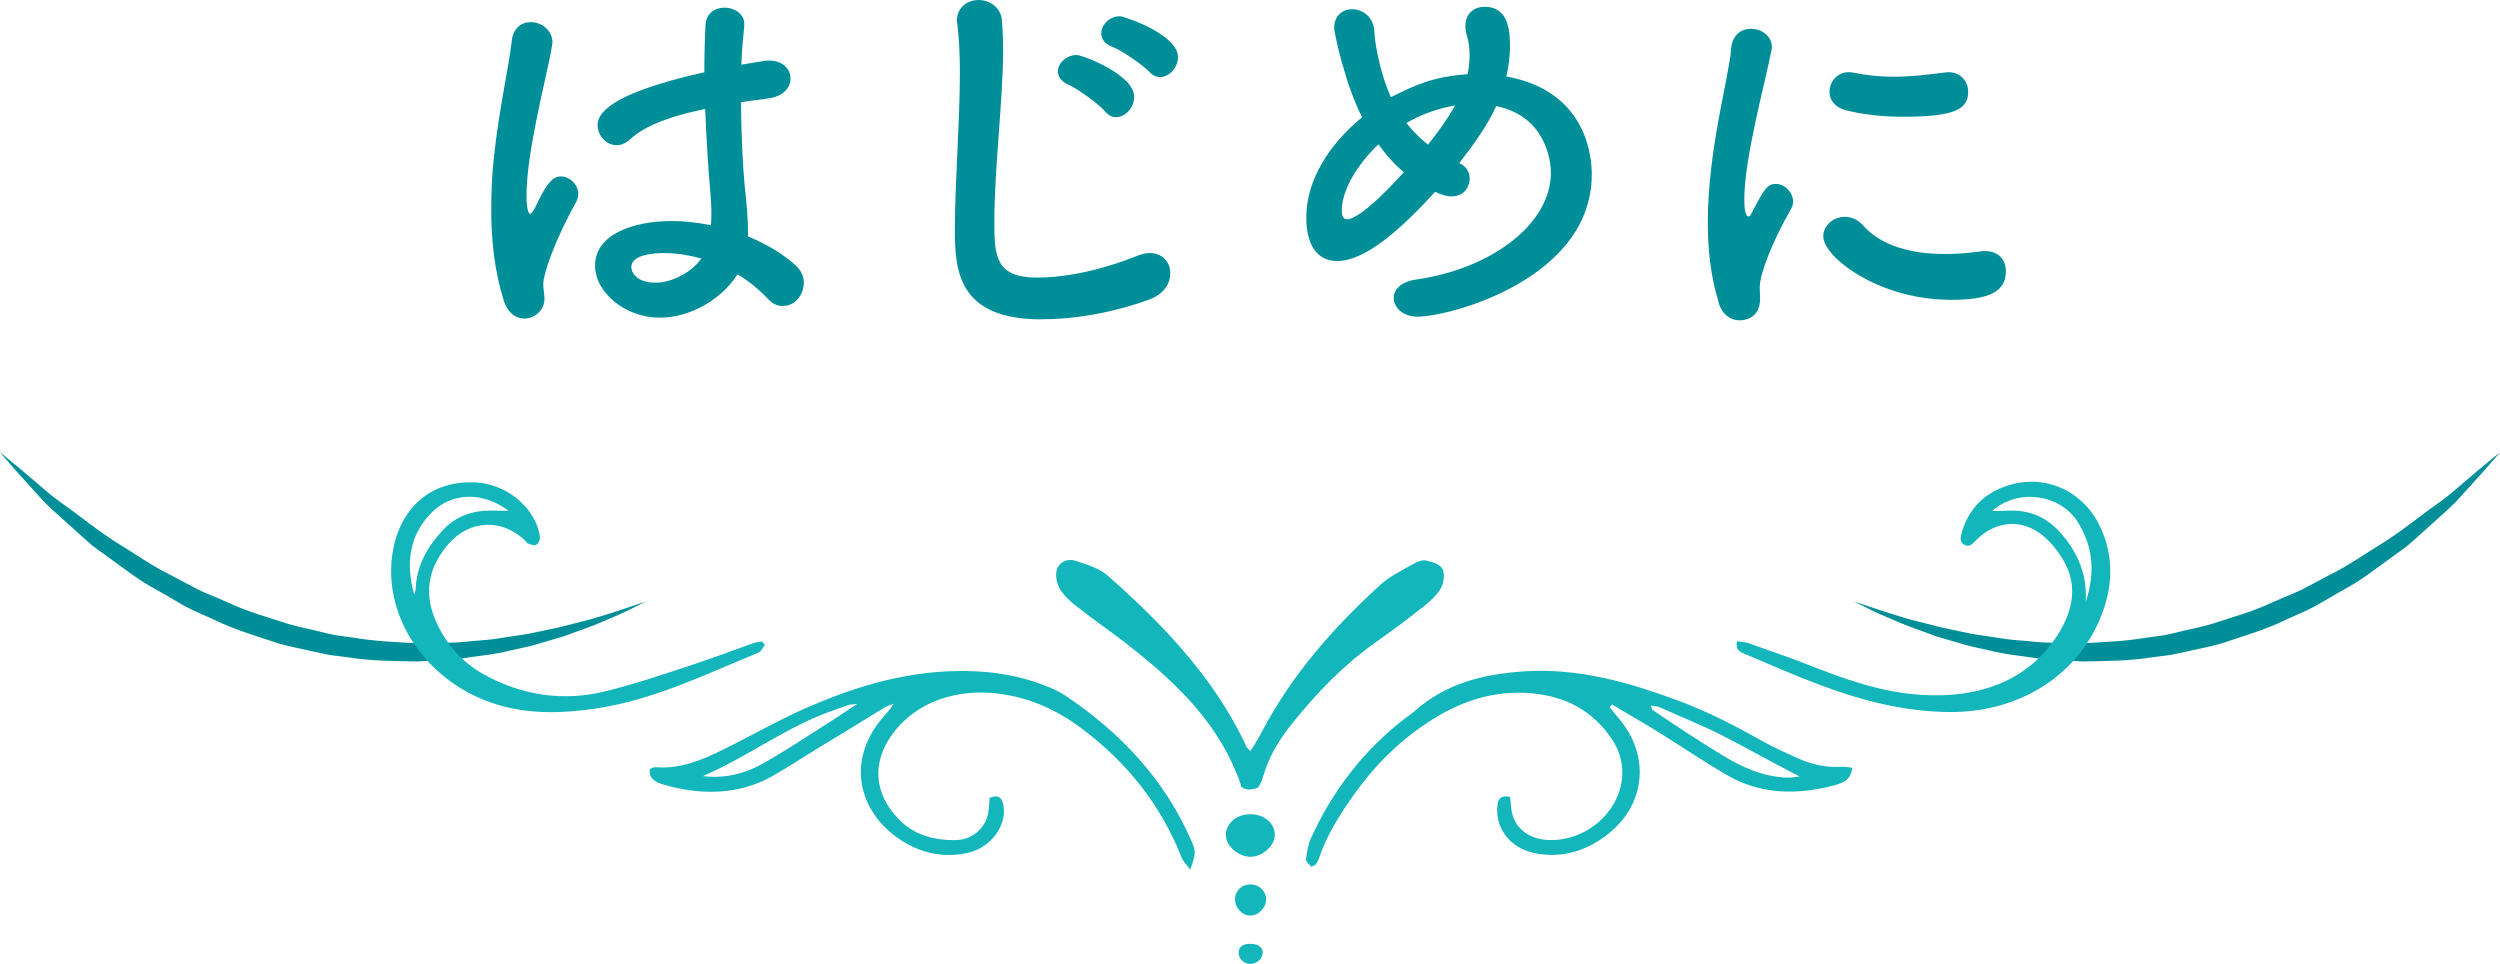 <?xml version="1.0" encoding="UTF-8"?><svg id="_レイヤー_2" xmlns="http://www.w3.org/2000/svg" viewBox="0 0 269.12 103.76"><defs><style>.cls-1{fill:#008f99;}.cls-2{fill:#13b6ba;}</style></defs><g id="_レイヤー_1-2"><path class="cls-1" d="M56.43,34.29c-.85,0-1.75-.54-2.2-1.93-.99-3.14-1.35-6.51-1.35-9.78,0-1.98.09-3.95.31-5.84.54-5.03,1.57-9.47,1.89-12.25.13-1.48,1.08-2.11,2.06-2.11,1.12,0,2.33.85,2.33,2.2,0,.09-.05.22-.05.36-.31,1.93-1.12,5.07-1.75,8.35-.54,2.74-.99,5.57-.99,7.72,0,1.66.27,2.02.36,2.02.13,0,.36-.27.63-.81,1.26-2.74,1.97-3.23,2.69-3.23.99,0,1.89.9,1.89,1.89,0,.31-.09.58-.22.85-2.38,4.26-3.55,7.81-3.55,8.84,0,.54.13,1.08.13,1.62,0,1.17-1.03,2.11-2.2,2.11ZM71.02,34.2c-3.68,0-6.96-2.69-6.96-5.61,0-3.41,4.17-4.8,8.3-4.8,1.35,0,2.78.18,4.17.45.05-.4.05-.81.05-1.26,0-.76-.05-1.57-.13-2.51-.18-1.93-.4-5.25-.54-8.75-4.67.99-6.82,2.11-8.08,3.28-.49.45-.99.63-1.44.63-1.08,0-2.06-.99-2.06-2.15,0-.99.63-3.28,11.49-5.7,0-1.89.05-3.68.13-5.12.09-1.3,1.08-1.84,2.06-1.84s2.11.63,2.11,1.75v.22c-.13,1.26-.27,2.69-.31,4.17.76-.13,1.57-.27,2.42-.4.22-.04.4-.04.58-.04,1.48,0,2.29.94,2.29,1.93s-.76,1.93-2.42,2.15c-1.03.13-2.02.27-2.92.4.04,3.32.18,6.6.4,8.98.18,1.66.36,3.32.36,4.98v.49c1.98.81,3.77,1.88,5.16,3.14.58.54.85,1.21.85,1.84,0,1.17-.81,2.51-2.29,2.51-.54,0-1.08-.22-1.62-.81-.94-.99-2.02-1.89-3.23-2.6-1.71,2.69-5.07,4.67-8.39,4.67ZM71.64,27.24c-3.5,0-3.68,1.12-3.68,1.53,0,.54.58,1.66,2.56,1.66,1.75,0,3.86-1.03,4.98-2.6-1.3-.36-2.6-.58-3.86-.58Z"/><path class="cls-1" d="M112.13,34.38c-8.98,0-9.34-5.21-9.34-9.65,0-5.12.54-11.62.54-16.92,0-1.93-.09-3.68-.27-5.12,0-.13-.05-.31-.05-.45,0-1.48,1.17-2.24,2.33-2.24s2.38.76,2.51,2.15c.09.99.13,2.06.13,3.23,0,5.52-.94,12.57-.94,18.58,0,3.68.18,5.92,4.62,5.92,4.94,0,9.87-1.98,10.73-2.33.54-.22.99-.31,1.39-.31,1.39,0,2.2,1.03,2.2,2.15s-.67,2.24-2.2,2.83c-.99.36-5.83,2.15-11.67,2.15ZM118.95,11.98c-.63-.76-3.01-2.47-3.95-2.87-.81-.36-1.12-.9-1.12-1.44,0-.85.9-1.75,2.02-1.75.63,0,6.19,2.11,6.19,4.49,0,1.17-.94,2.2-1.93,2.2-.45,0-.85-.18-1.21-.63ZM123.71,7.72c-.67-.72-3.01-2.33-3.99-2.69-.85-.31-1.17-.9-1.17-1.44,0-.9.85-1.84,2.02-1.84.4,0,6.24,1.93,6.24,4.4,0,1.12-.94,2.15-1.93,2.15-.4,0-.81-.18-1.17-.58Z"/><path class="cls-1" d="M157.09,17.55c.76.36,1.12.99,1.12,1.66,0,.72-.45,1.93-1.97,1.93-.58,0-1.08-.18-1.75-.49-3.73,4.08-7.54,7.45-10.55,7.45-2.11,0-3.32-1.66-3.32-4.71,0-4.04,2.51-7.9,6.01-10.77-1.8-3.46-3.01-9.07-3.01-9.61,0-1.35.94-2.02,1.93-2.02,1.08,0,2.24.76,2.38,2.24.09,1.35.22,2.02.58,3.59.31,1.3.72,2.51,1.21,3.64,2.74-1.35,4.53-2.2,8.26-2.47.14-.63.22-1.35.22-2.06,0-.67-.09-1.35-.27-2.02-.13-.4-.18-.76-.18-1.12,0-1.39.99-2.06,2.06-2.06,2.24,0,2.74,1.89,2.74,4.22,0,1.03-.13,2.15-.4,3.28,8.98,1.62,9.2,9.16,9.2,10.55,0,11.27-15.31,15.31-18.76,15.31-1.57,0-2.56-.99-2.56-2.02,0-.85.72-1.75,2.42-1.98,8.17-1.17,14.5-6.01,14.5-11.49,0-1.12-.45-6.06-5.88-7.18-.9,1.98-2.38,4.08-3.99,6.15ZM148.39,15.53c-2.24,2.15-3.95,4.89-3.95,7.14,0,.45.09.94.58.94.27,0,1.62-.13,6.1-5.07-1.03-.85-1.93-1.89-2.74-3.01ZM151.39,13.24c.67.85,1.48,1.66,2.33,2.33,1.12-1.39,2.15-2.83,2.92-4.22-1.84.31-3.68.99-5.16,1.84l-.09.05Z"/><path class="cls-1" d="M185.01,32.54c-.85-2.74-1.17-5.65-1.17-8.57,0-7.9,2.29-15.62,2.51-18.72.13-1.53,1.12-2.15,2.15-2.15,1.12,0,2.24.76,2.24,1.98,0,.09,0,.22-.05.36-.63,3.28-2.92,11.58-2.92,16.02,0,1.66.31,1.84.45,1.84.09,0,.22-.09.31-.31,1.39-2.65,1.71-3.19,2.65-3.19s1.84.9,1.84,1.89c0,.27-.05.54-.22.81-2.15,3.73-3.37,7.09-3.37,8.44,0,.4.04.81.04,1.21,0,2.2-1.75,2.33-2.24,2.33-.9,0-1.84-.58-2.24-1.93ZM209.96,32.27c-7.76,0-13.69-4.62-13.69-6.82,0-1.17,1.08-2.11,2.33-2.11.67,0,1.39.27,2.02.99,1.89,2.11,5.07,3.01,8.71,3.01,1.26,0,2.51-.09,3.82-.27.18-.04.36-.04.54-.04,1.53,0,2.24,1.03,2.24,2.15,0,2.33-1.97,3.1-5.97,3.1ZM204.89,12.57c-1.97,0-4.08-.18-6.06-.67-1.35-.31-1.89-1.17-1.89-2.02,0-1.08.85-2.11,2.06-2.11.13,0,.27,0,.45.04,1.48.31,2.96.45,4.35.45,1.93,0,3.77-.22,5.52-.45.13,0,.27-.04.4-.04,1.39,0,2.15,1.03,2.15,2.11,0,1.8-1.26,2.69-7,2.69Z"/><path class="cls-1" d="M69.67,64.7s-1.19.4-3.27,1.1c-1.06.31-2.29.76-3.78,1.11-.74.19-1.52.39-2.35.6-.83.18-1.71.36-2.63.56-.9.22-1.88.32-2.87.48-.99.16-2.01.33-3.08.39-1.06.07-2.15.24-3.26.24-1.11.02-2.24.05-3.4.07-2.29-.12-4.66-.21-7-.61l-1.78-.24c-.59-.1-1.16-.26-1.74-.39-1.15-.29-2.34-.5-3.47-.84-2.23-.74-4.54-1.36-6.59-2.35-1.04-.47-2.12-.87-3.12-1.35-.98-.52-1.94-1.03-2.89-1.53-1.95-.95-3.61-2.12-5.27-3.15-1.69-1.01-3.12-2.11-4.47-3.12-1.31-1.03-2.66-1.87-3.66-2.76-1.03-.88-1.93-1.64-2.67-2.27-1.49-1.25-2.38-1.96-2.38-1.96,0,0,.69.82,1.95,2.24.64.71,1.42,1.57,2.31,2.55.86,1.01,2.06,1.99,3.29,3.12.62.56,1.27,1.14,1.95,1.75.66.62,1.5,1.13,2.27,1.72,1.61,1.15,3.21,2.45,5.2,3.49.96.55,1.94,1.12,2.92,1.69,1.01.55,2.13.99,3.21,1.49,2.13,1.05,4.55,1.75,6.91,2.54,1.2.35,2.47.57,3.7.86.62.13,1.23.28,1.86.39l1.9.24c2.5.41,5.04.39,7.47.45,1.22-.07,2.42-.14,3.59-.21,1.17-.06,2.3-.3,3.41-.43,1.11-.13,2.17-.34,3.18-.58,1.01-.24,2.01-.41,2.92-.71.92-.27,1.8-.53,2.63-.77.81-.3,1.58-.58,2.3-.84,1.45-.5,2.65-1.09,3.66-1.5,1-.43,1.73-.84,2.25-1.09.52-.26.79-.4.79-.4Z"/><path class="cls-1" d="M199.45,64.7s1.19.4,3.27,1.1c1.06.31,2.29.76,3.78,1.11.74.19,1.52.39,2.35.6.83.18,1.71.36,2.63.56.9.22,1.88.32,2.87.48.99.16,2.01.33,3.08.39,1.06.07,2.15.24,3.26.24,1.11.02,2.24.05,3.4.07,2.29-.12,4.66-.21,7-.61l1.78-.24c.59-.1,1.16-.26,1.74-.39,1.15-.29,2.34-.5,3.47-.84,2.23-.74,4.54-1.36,6.59-2.35,1.04-.47,2.12-.87,3.12-1.35.98-.52,1.94-1.03,2.89-1.53,1.95-.95,3.61-2.12,5.27-3.15,1.69-1.01,3.12-2.11,4.47-3.12,1.31-1.03,2.66-1.87,3.66-2.76,1.03-.88,1.93-1.64,2.67-2.27,1.49-1.25,2.38-1.96,2.38-1.96,0,0-.69.82-1.95,2.24-.64.71-1.42,1.57-2.31,2.55-.86,1.01-2.06,1.99-3.29,3.12-.62.56-1.27,1.14-1.95,1.75-.66.62-1.5,1.13-2.27,1.72-1.61,1.15-3.21,2.45-5.2,3.49-.96.55-1.94,1.12-2.92,1.69-1.01.55-2.13.99-3.21,1.49-2.13,1.05-4.55,1.75-6.91,2.54-1.2.35-2.47.57-3.7.86-.62.13-1.23.28-1.86.39l-1.9.24c-2.5.41-5.04.39-7.47.45-1.22-.07-2.42-.14-3.59-.21-1.17-.06-2.3-.3-3.41-.43-1.11-.13-2.17-.34-3.18-.58-1.01-.24-2.01-.41-2.92-.71-.92-.27-1.8-.53-2.63-.77-.81-.3-1.58-.58-2.3-.84-1.45-.5-2.65-1.09-3.66-1.5-1-.43-1.73-.84-2.25-1.09-.52-.26-.79-.4-.79-.4Z"/><path class="cls-2" d="M199.38,82.65c-.11,1.24-.9,1.6-1.8,1.85-4.11,1.13-8.11,1.02-11.67-1.06-2.49-1.45-4.85-3.05-7.27-4.56-1.67-1.05-3.41-2.01-5.09-3.04-.09.1-.19.19-.28.29.38.46.76.91,1.13,1.37,3.65,4.47,2.52,10.41-2.97,13.39-1.94,1.05-4.04,1.39-6.22.95-2.65-.54-4.26-2.67-4.02-5.1.07-.74.36-1.17,1.37-.96.04.41.07.82.12,1.22.23,2.2,2.01,3.49,4.46,3.43,5.52-.14,9.57-6.11,6.37-10.88-2.01-2.98-4.88-4.57-8.56-4.91-4.2-.39-7.85.88-11.27,3.14-3.19,2.11-5.8,4.74-7.96,7.8-1.51,2.14-2.92,4.34-3.73,6.81-.08.23-.2.46-.34.66-.06.09-.23.12-.49.25-.2-.25-.6-.54-.57-.78.09-.79.22-1.61.55-2.33,2.3-5.03,5.57-9.35,10.07-12.83.36-.28.75-.52,1.08-.82,3.32-2.95,7.29-3.95,11.63-4.26,5.84-.41,11.17,1.1,16.55,3.07,3.27,1.19,6.31,2.78,9.33,4.47,1.19.67,2.46,1.23,3.72,1.8,1.46.66,3.03,1.03,4.72.93.33-.02.65.05,1.15.09ZM177.71,75.96c.1.26.1.4.18.46,2.49,1.69,5.01,3.37,7.62,4.94,2.07,1.25,4.29,2.26,6.89,2.35.4.01.8-.07,1.33-.12-3-1.53-5.7-3.08-8.48-4.49-2.14-1.08-4.39-1.97-6.57-2.96-.26-.12-.58-.12-.97-.19Z"/><path class="cls-2" d="M128.13,93.62c-.46-.62-.78-.92-.92-1.27-2.22-5.67-5.87-10.3-10.92-14.04-2.56-1.9-5.37-3.16-8.56-3.61-4.65-.66-9.18.82-11.74,4.43-2.06,2.91-1.97,6.14.65,8.95,1.65,1.77,3.88,2.42,6.33,2.35,1.68-.05,3.06-1.26,3.38-2.78.13-.59.13-1.21.18-1.77,1.05-.4,1.35.09,1.48.78.42,2.11-1.27,4.53-3.72,5.12-2.15.51-4.3.26-6.26-.74-5.24-2.66-7.36-8.64-3.05-13.74.4-.48.86-.91,1.22-1.56-.36.15-.75.27-1.07.47-2.29,1.43-4.62,2.83-6.95,4.25-1.72,1.04-3.39,2.18-5.17,3.16-3.55,1.95-7.49,2-11.51.86-.89-.25-1.69-.64-1.54-1.7.23-.08.41-.2.59-.19,2.73.21,5.04-.79,7.3-1.9,3-1.47,5.88-3.14,8.91-4.47,4.92-2.16,9.97-3.73,15.41-3.96,3.55-.15,7,.24,10.33,1.55.72.28,1.46.59,2.09,1.01,6.02,4.01,10.71,9.02,13.59,15.53.59,1.33.57,1.46-.05,3.27ZM75.68,83.55c2.31.27,4.45-.24,6.36-1.31,2.11-1.18,4.12-2.5,6.13-3.78,1.28-.82,2.55-1.64,4.12-2.69-.58.07-.77.06-.93.11-.56.19-1.1.4-1.66.59-4.99,1.73-9.11,4.94-14.03,7.08Z"/><path class="cls-2" d="M82.34,69.41c-.23.29-.39.73-.7.85-5.65,2.3-11.21,5.08-17.56,6.02-3.39.5-6.84.63-10.28-.35-7.97-2.27-13.02-9.94-11.39-17.21.88-3.93,3.85-7.07,8.86-6.78,2.87.17,5.59,2.08,6.57,4.72.15.41.28.85.28,1.27,0,.26-.2.63-.42.73-.22.1-.58-.06-.87-.14-.1-.03-.16-.19-.25-.28-2.51-2.46-6.05-2.31-8.34.36-2.53,2.95-2.76,6.2-.46,9.9,1.05,1.69,2.46,3.07,4.27,4.08,4.15,2.31,8.62,2.95,13.11,1.84,3.26-.81,6.42-1.88,9.56-2.92,2.15-.72,4.27-1.5,6.38-2.27.29-.1.61-.11.92-.17.11.12.22.24.33.35ZM44.58,63.99c.05-.17.15-.33.16-.5.08-2.54,1.23-4.6,2.94-6.43,1.37-1.47,3.09-2.08,5.09-2.1.59,0,1.19.02,1.99.03-2.8-2.1-6.15-2.01-8.33.22-2.41,2.47-2.76,5.5-1.85,8.78Z"/><path class="cls-2" d="M187,69.03c.51.09.9.09,1.24.21,2.05.75,4.15,1.43,6.19,2.24,3.99,1.57,8.08,3.08,12.53,3.33,5.71.33,10.99-1.24,14.32-6.13,1.76-2.59,2.48-5.4.94-8.19-.59-1.06-1.39-2.09-2.34-2.86-2.3-1.85-5.11-1.57-7.21.57-.33.33-.6.7-1.12.49-.63-.26-.52-.83-.39-1.29.67-2.39,2.17-4.09,4.53-4.98,4.08-1.54,8.38.18,10.33,4.17,1.46,2.99,1.48,6.14.33,9.29-2.44,6.71-8.89,10.86-16.59,10.77-4.87-.06-9.42-1.26-13.77-2.89-2.75-1.03-5.42-2.19-8.08-3.33-.52-.22-1.12-.37-.92-1.4ZM224.52,64.79c1.04-3.09.83-6.01-.93-8.71-1.83-2.78-6.24-3.62-9.15-1.07.61,0,1.12,0,1.62-.03,2.42-.14,4.32.71,5.86,2.5,1.82,2.12,2.78,4.49,2.6,7.3Z"/><path class="cls-2" d="M134.6,80.88c.42-.7.82-1.3,1.15-1.94,3.28-6.29,7.8-11.39,12.84-15.98,1.05-.96,2.38-1.57,3.6-2.28.39-.23.93-.43,1.33-.34.64.15,1.48.39,1.76.9.27.49.15,1.49-.16,2.05-.42.76-1.12,1.4-1.8,1.94-1.7,1.36-3.45,2.65-5.23,3.91-3.4,2.41-6.3,5.38-8.95,8.69-1.25,1.56-2.33,3.21-2.97,5.14-.18.55-.32,1.14-.62,1.62-.23.37-.56.31-.88.39-.17.04-.75,0-1.03-.28-.05-.05-.05-.16-.07-.24-2.2-6.38-6.71-10.72-11.66-14.66-1.96-1.57-4.04-2.96-6-4.51-.69-.55-1.39-1.16-1.83-1.92-.33-.56-.5-1.47-.31-2.06.27-.84,1.18-1.21,1.95-.96,1.24.41,2.61.81,3.59,1.67,2.28,2,4.52,4.13,6.61,6.39,3.27,3.55,6.16,7.44,8.25,11.95.06.14.2.24.44.51Z"/><path class="cls-2" d="M134.56,87.65c1.52-.01,2.67.94,2.67,2.24,0,1.17-1.37,2.38-2.69,2.34-1.25-.04-2.54-1.17-2.58-2.27-.05-1.27,1.12-2.3,2.6-2.31Z"/><path class="cls-2" d="M136.3,96.77c0,.94-.82,1.8-1.71,1.79-.91-.01-1.66-.85-1.64-1.82.03-.88.75-1.55,1.67-1.54.9,0,1.67.72,1.67,1.56Z"/><path class="cls-2" d="M134.56,101.6c.8-.01,1.33.32,1.37.88.05.62-.57,1.24-1.25,1.28-.72.04-1.32-.49-1.34-1.18-.02-.63.41-.97,1.22-.98Z"/></g></svg>